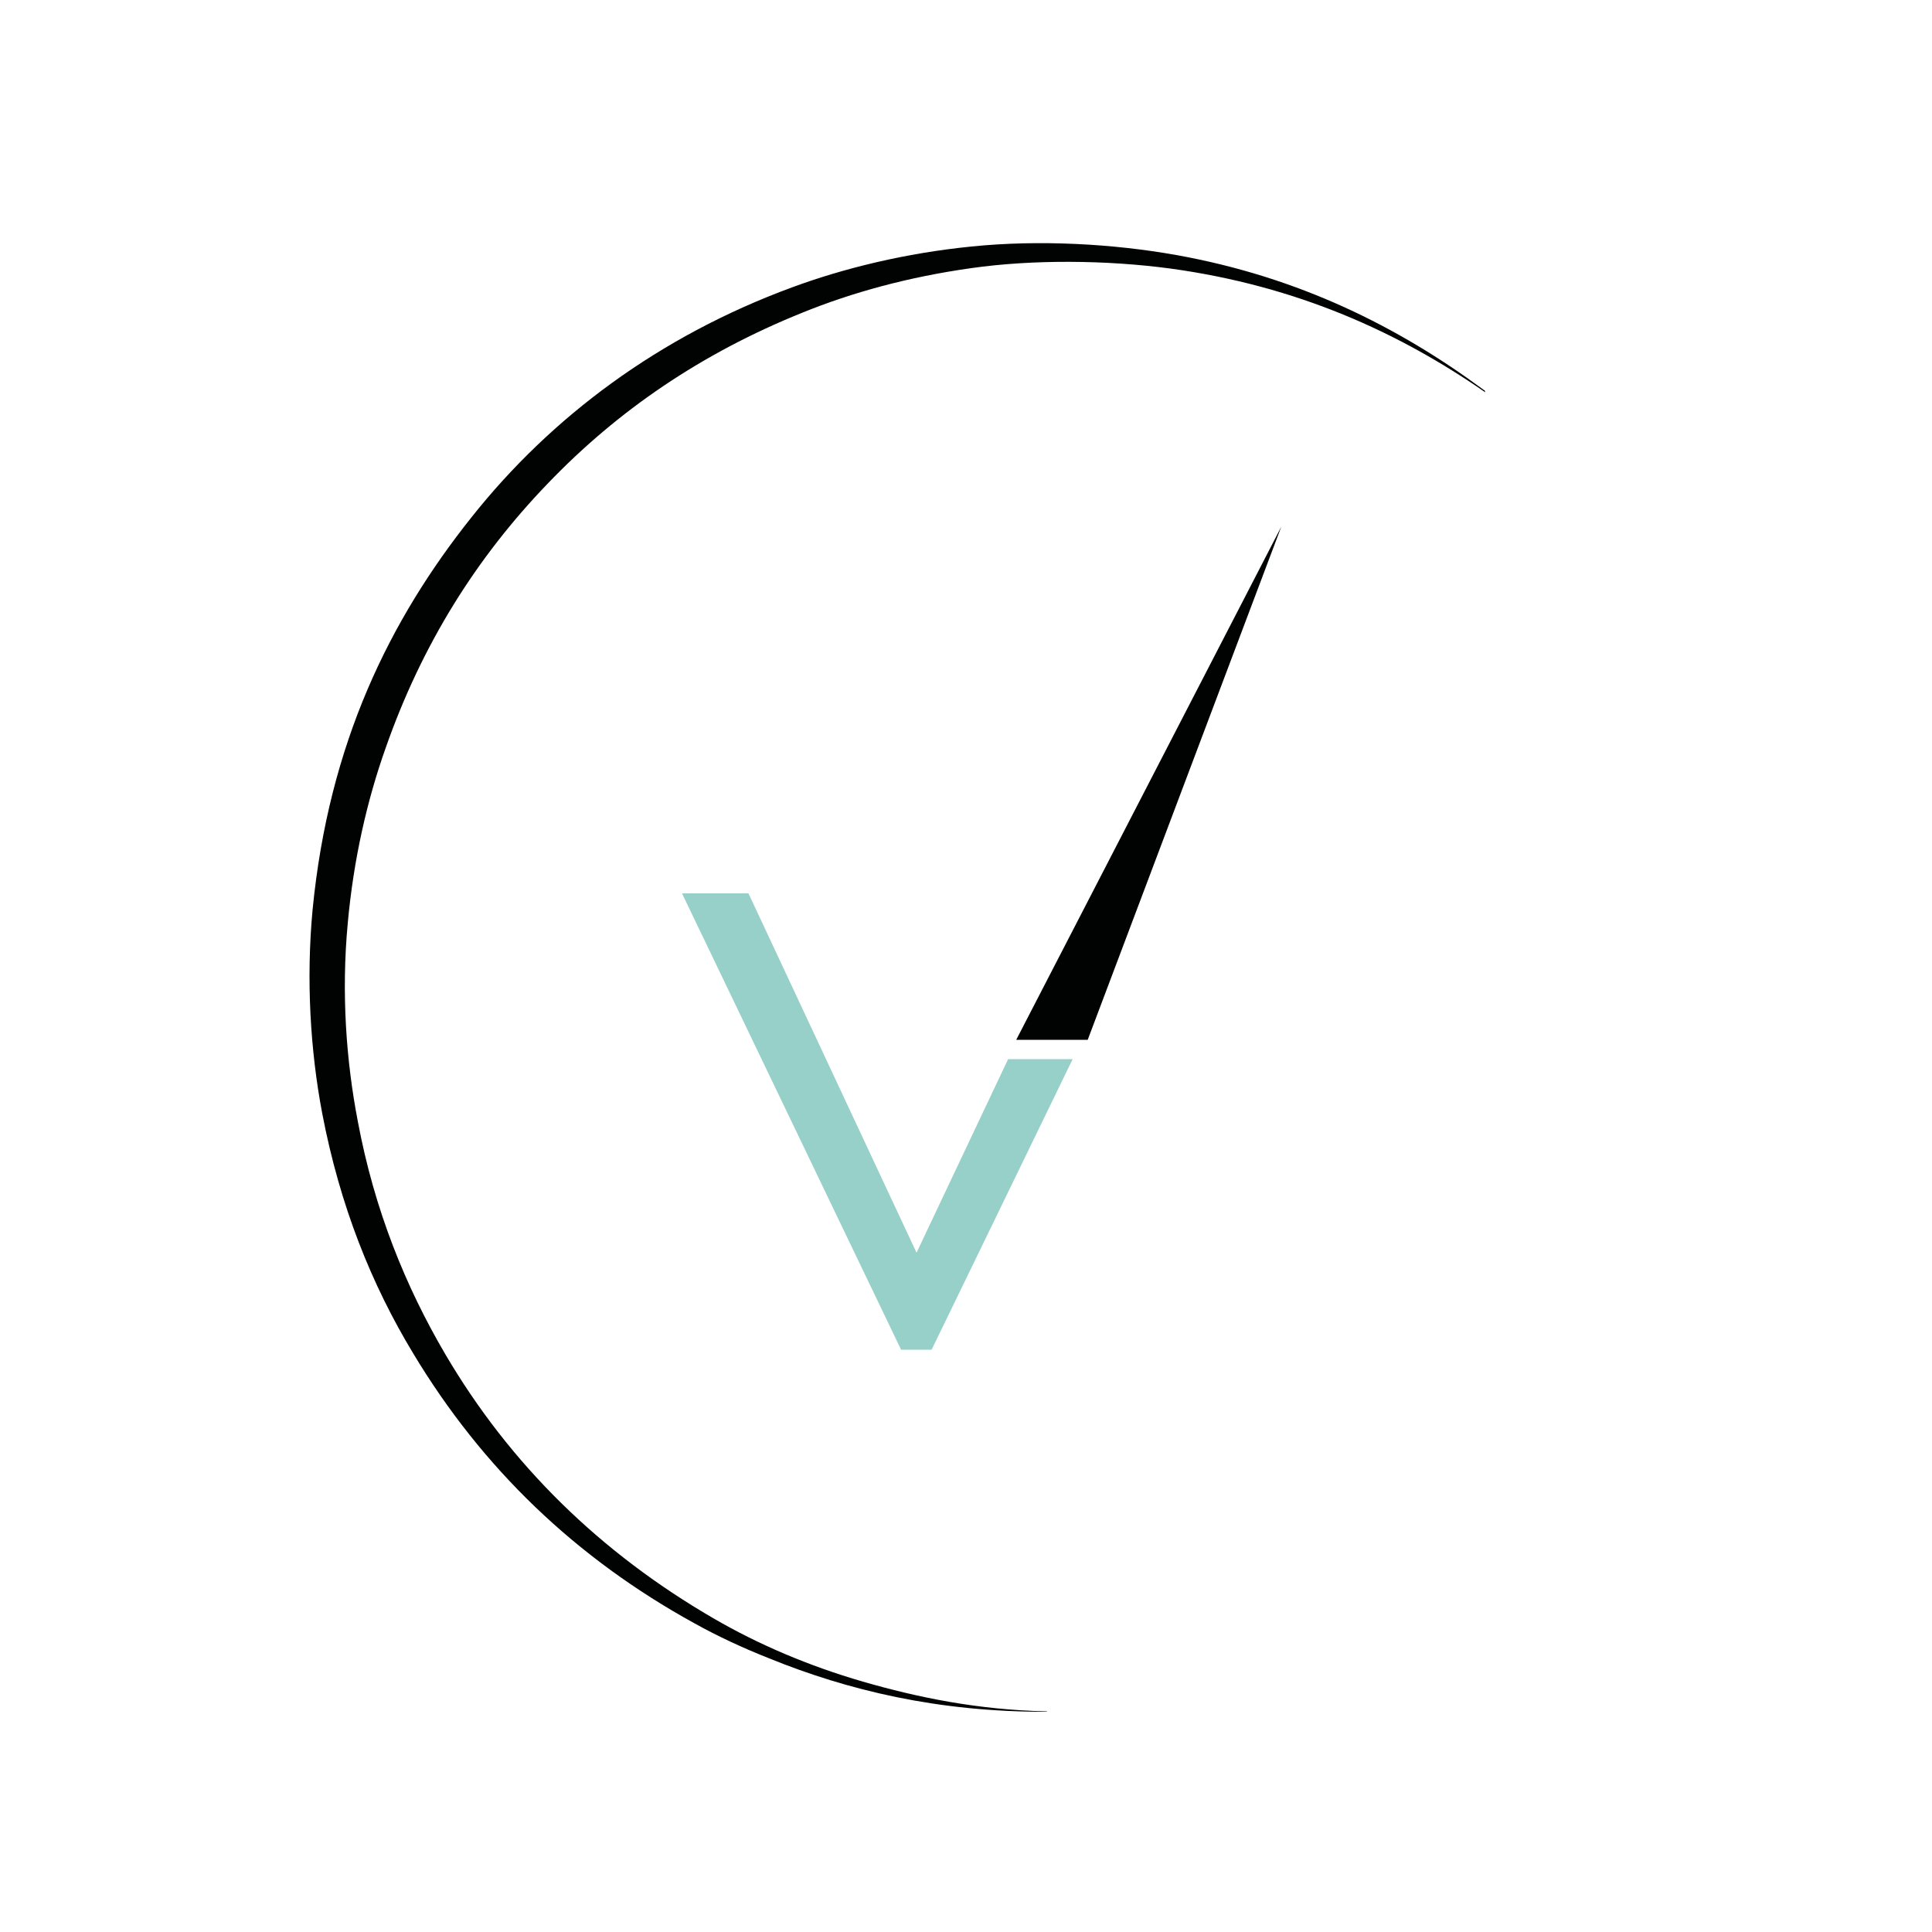 <?xml version="1.0" encoding="utf-8"?>
<!-- Generator: Adobe Illustrator 27.9.0, SVG Export Plug-In . SVG Version: 6.00 Build 0)  -->
<svg version="1.2" baseProfile="tiny-ps" id="Layer_1" xmlns="http://www.w3.org/2000/svg" xmlns:xlink="http://www.w3.org/1999/xlink"
	 viewBox="0 0 500 500" overflow="visible" xml:space="preserve">
<title>The London Vape Company</title>
<g>
	<g>
		<path fill-rule="evenodd" fill="#010202" d="M384.2,101.4c-22.1-15.3-48.4-27.4-81.3-31.9c-16.4-2.2-35.5-2.4-51.6-0.1
			c-16.3,2.3-30.8,6.3-43.6,11.5c-26.1,10.5-47.8,25.3-66,44.3c-18.3,19-32.5,41.5-41.9,68.4c-4.8,13.5-8.3,28.8-9.8,45.3
			c-1.7,18.2-0.4,35.7,2.6,51.3c4.3,23,12.4,42.8,22.6,60.2c16.9,28.8,40.3,51.5,69.4,68.4c11.7,6.8,24.6,12.3,38.7,16.4
			c14.2,4.1,29.7,7.3,47.5,7.7c0.2,0,0.2,0.1,0.1,0.1c-28.2,0.1-51.6-5.6-71.8-13.8c-6.8-2.7-13.3-5.7-19.4-9.1
			c-30.7-16.9-54.9-40.1-72.8-69.9c-10.7-17.7-18.9-38-23.5-62c-3.1-16.3-4.2-34.7-2.5-52.8c4.2-43.1,20-75,41.1-101.5
			c20.7-26.1,48.7-46.9,82.9-59.5c13.5-5,29.5-8.9,46.5-10.6c17.6-1.8,36.8-0.7,53,2.2c31.9,5.7,57.6,18.7,79.3,34.7
			c0.2,0.1,0.3,0.3,0.5,0.3C384.3,101.4,384.6,101.6,384.2,101.4z"/>
	</g>
	<polygon fill="#010202" points="263,269.1 281.5,269.1 331.6,136.3 	"/>
	<polygon fill="#96D0C8" points="176.5,231.2 193.7,231.2 237.2,324.2 260.9,274.1 277.6,274.1 241.1,349.3 233.2,349.3 	"/>
</g>
</svg>
